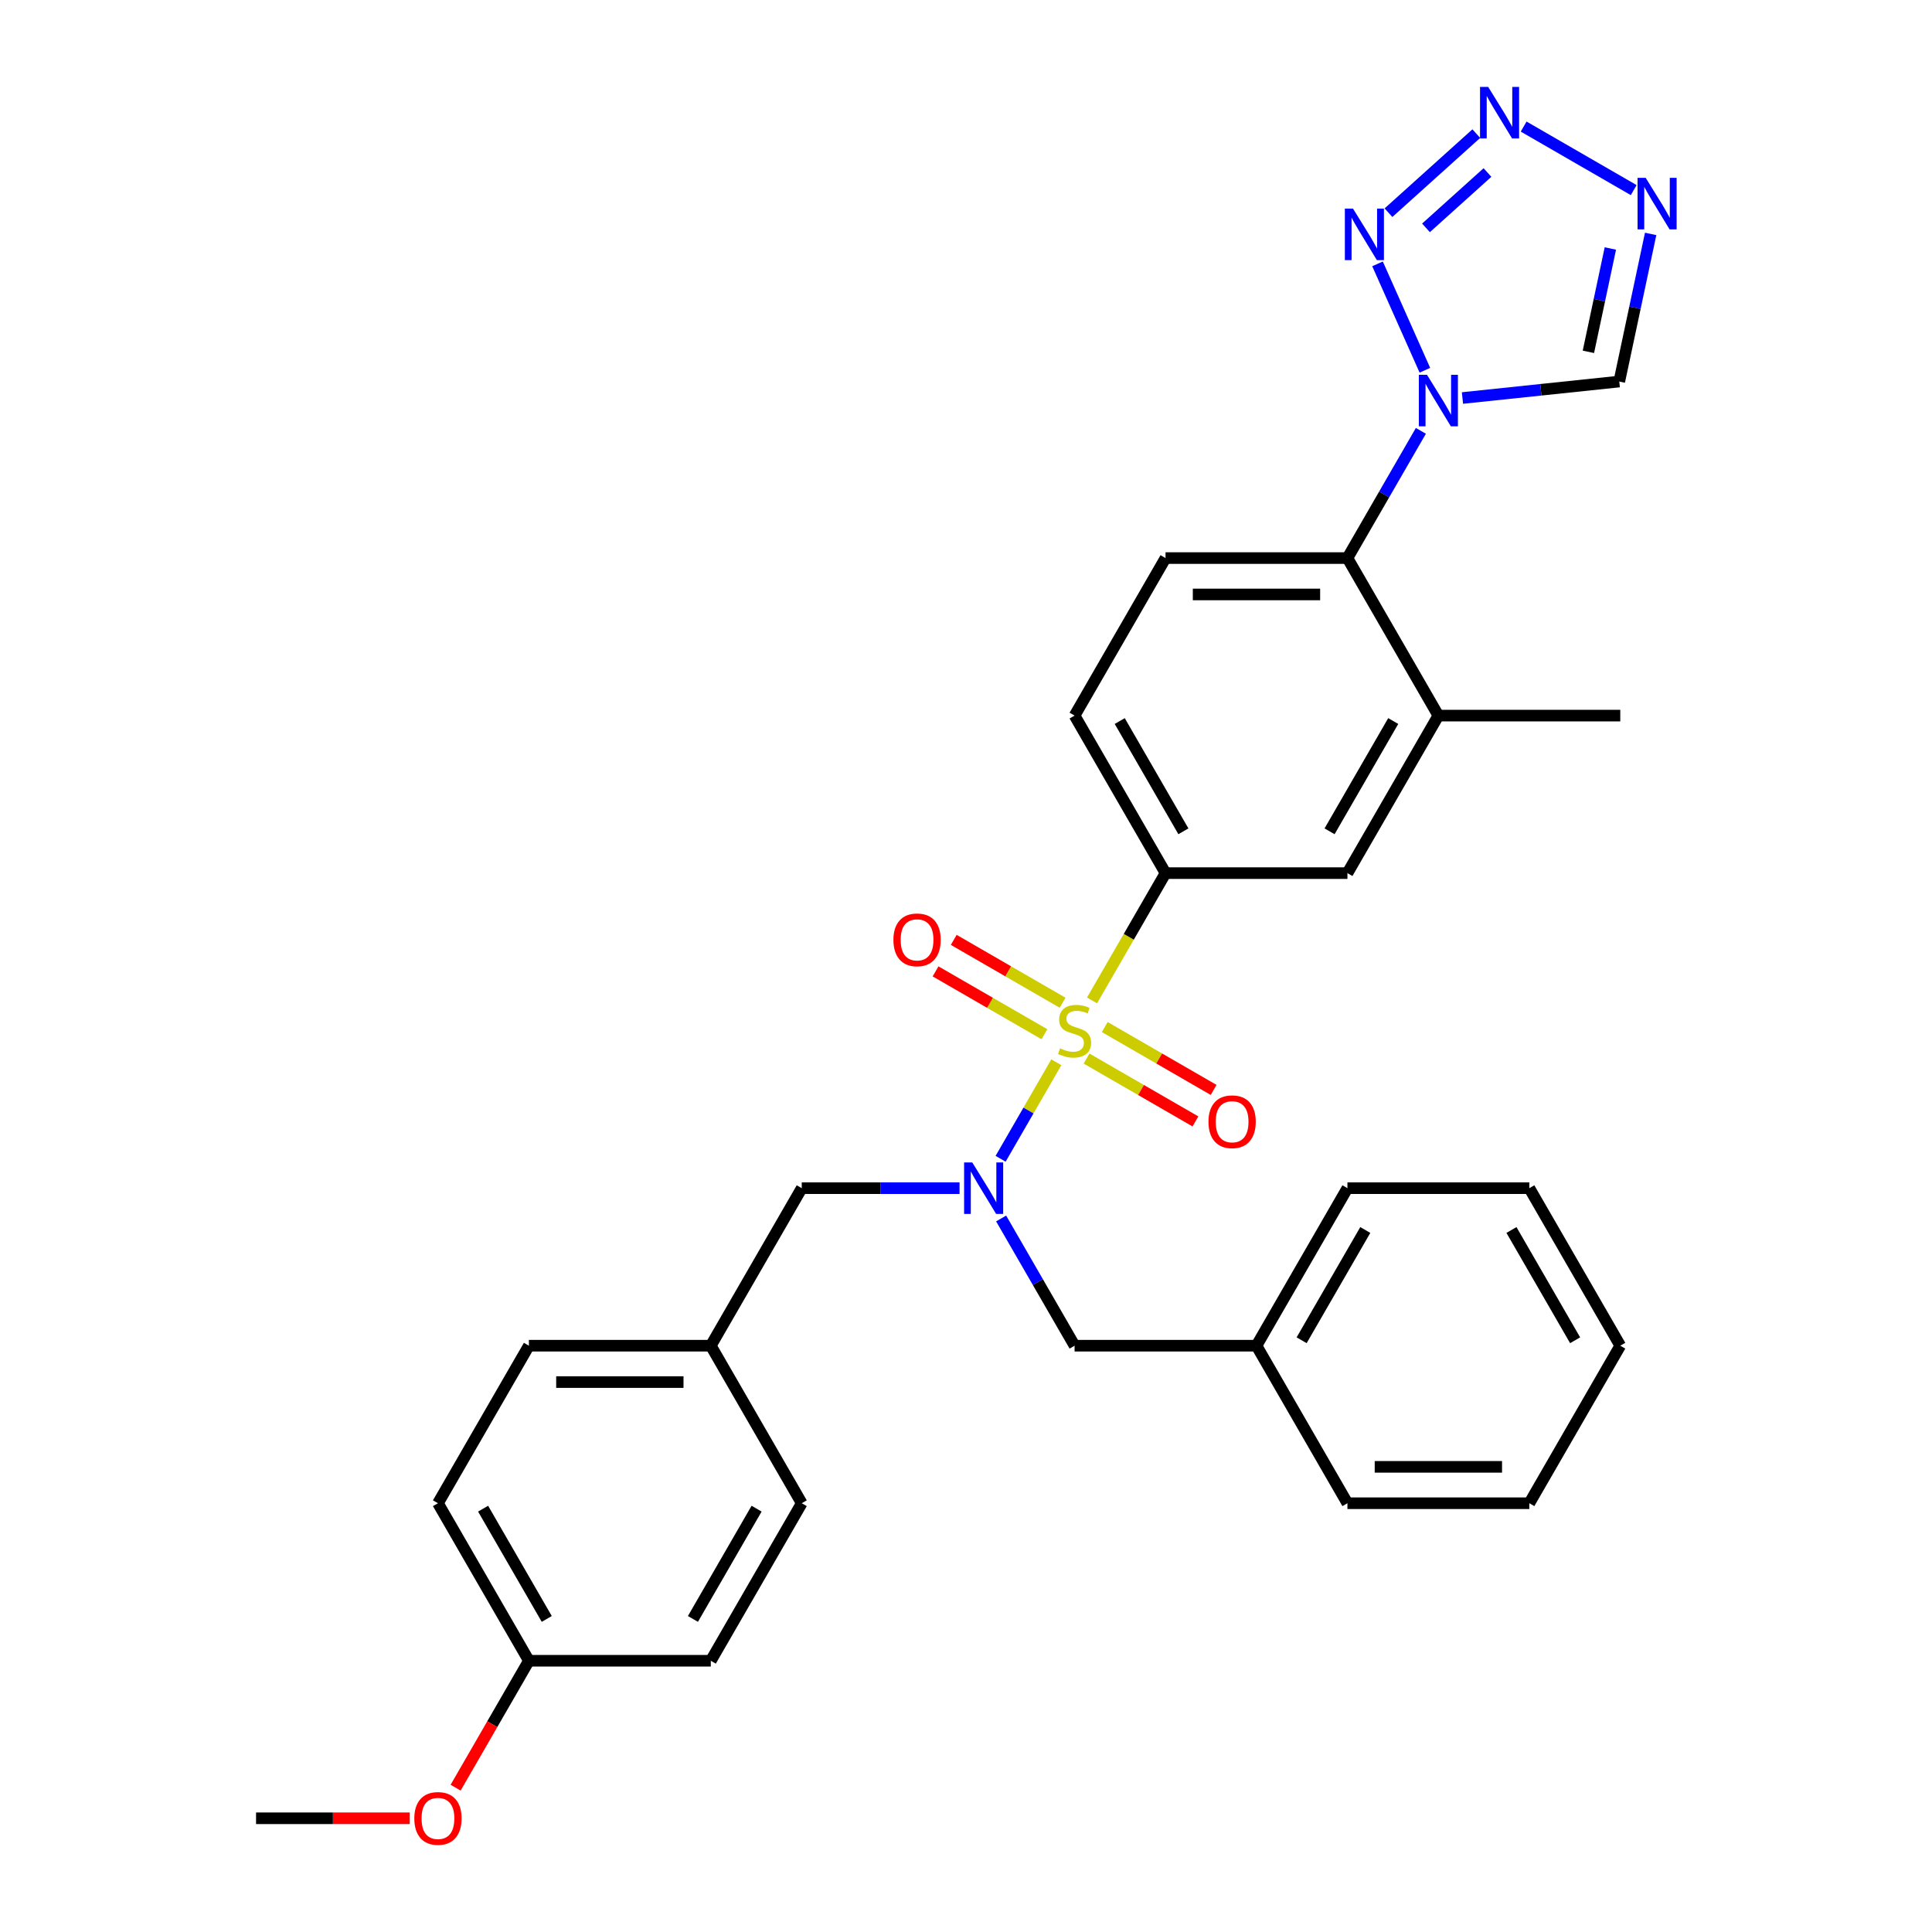 <?xml version='1.0' encoding='iso-8859-1'?>
<svg version='1.1' baseProfile='full'
              xmlns='http://www.w3.org/2000/svg'
                      xmlns:rdkit='http://www.rdkit.org/xml'
                      xmlns:xlink='http://www.w3.org/1999/xlink'
                  xml:space='preserve'
width='1000px' height='1000px' viewBox='0 0 1000 1000'>
<!-- END OF HEADER -->
<rect style='opacity:1.0;fill:#FFFFFF;stroke:none' width='1000' height='1000' x='0' y='0'> </rect>
<path class='bond-1' d='M 546.757,549.826 L 532.335,574.806' style='fill:none;fill-rule:evenodd;stroke:#CCCC00;stroke-width:6px;stroke-linecap:butt;stroke-linejoin:miter;stroke-opacity:1' />
<path class='bond-1' d='M 532.335,574.806 L 517.913,599.785' style='fill:none;fill-rule:evenodd;stroke:#0000FF;stroke-width:6px;stroke-linecap:butt;stroke-linejoin:miter;stroke-opacity:1' />
<path class='bond-5' d='M 565.238,517.816 L 584.258,484.872' style='fill:none;fill-rule:evenodd;stroke:#CCCC00;stroke-width:6px;stroke-linecap:butt;stroke-linejoin:miter;stroke-opacity:1' />
<path class='bond-5' d='M 584.258,484.872 L 603.278,451.928' style='fill:none;fill-rule:evenodd;stroke:#000000;stroke-width:6px;stroke-linecap:butt;stroke-linejoin:miter;stroke-opacity:1' />
<path class='bond-10' d='M 550.009,519.015 L 521.832,502.747' style='fill:none;fill-rule:evenodd;stroke:#CCCC00;stroke-width:6px;stroke-linecap:butt;stroke-linejoin:miter;stroke-opacity:1' />
<path class='bond-10' d='M 521.832,502.747 L 493.655,486.479' style='fill:none;fill-rule:evenodd;stroke:#FF0000;stroke-width:6px;stroke-linecap:butt;stroke-linejoin:miter;stroke-opacity:1' />
<path class='bond-10' d='M 540.594,535.322 L 512.417,519.054' style='fill:none;fill-rule:evenodd;stroke:#CCCC00;stroke-width:6px;stroke-linecap:butt;stroke-linejoin:miter;stroke-opacity:1' />
<path class='bond-10' d='M 512.417,519.054 L 484.24,502.786' style='fill:none;fill-rule:evenodd;stroke:#FF0000;stroke-width:6px;stroke-linecap:butt;stroke-linejoin:miter;stroke-opacity:1' />
<path class='bond-11' d='M 562.399,547.911 L 590.576,564.179' style='fill:none;fill-rule:evenodd;stroke:#CCCC00;stroke-width:6px;stroke-linecap:butt;stroke-linejoin:miter;stroke-opacity:1' />
<path class='bond-11' d='M 590.576,564.179 L 618.753,580.447' style='fill:none;fill-rule:evenodd;stroke:#FF0000;stroke-width:6px;stroke-linecap:butt;stroke-linejoin:miter;stroke-opacity:1' />
<path class='bond-11' d='M 571.814,531.604 L 599.991,547.872' style='fill:none;fill-rule:evenodd;stroke:#CCCC00;stroke-width:6px;stroke-linecap:butt;stroke-linejoin:miter;stroke-opacity:1' />
<path class='bond-11' d='M 599.991,547.872 L 628.168,564.14' style='fill:none;fill-rule:evenodd;stroke:#FF0000;stroke-width:6px;stroke-linecap:butt;stroke-linejoin:miter;stroke-opacity:1' />
<path class='bond-0' d='M 735.445,223.009 L 716.436,255.933' style='fill:none;fill-rule:evenodd;stroke:#0000FF;stroke-width:6px;stroke-linecap:butt;stroke-linejoin:miter;stroke-opacity:1' />
<path class='bond-0' d='M 716.436,255.933 L 697.427,288.858' style='fill:none;fill-rule:evenodd;stroke:#000000;stroke-width:6px;stroke-linecap:butt;stroke-linejoin:miter;stroke-opacity:1' />
<path class='bond-2' d='M 737.518,191.638 L 713,136.57' style='fill:none;fill-rule:evenodd;stroke:#0000FF;stroke-width:6px;stroke-linecap:butt;stroke-linejoin:miter;stroke-opacity:1' />
<path class='bond-6' d='M 756.966,206.013 L 797.55,201.748' style='fill:none;fill-rule:evenodd;stroke:#0000FF;stroke-width:6px;stroke-linecap:butt;stroke-linejoin:miter;stroke-opacity:1' />
<path class='bond-6' d='M 797.55,201.748 L 838.134,197.482' style='fill:none;fill-rule:evenodd;stroke:#000000;stroke-width:6px;stroke-linecap:butt;stroke-linejoin:miter;stroke-opacity:1' />
<path class='bond-13' d='M 496.665,614.998 L 455.823,614.998' style='fill:none;fill-rule:evenodd;stroke:#0000FF;stroke-width:6px;stroke-linecap:butt;stroke-linejoin:miter;stroke-opacity:1' />
<path class='bond-13' d='M 455.823,614.998 L 414.981,614.998' style='fill:none;fill-rule:evenodd;stroke:#000000;stroke-width:6px;stroke-linecap:butt;stroke-linejoin:miter;stroke-opacity:1' />
<path class='bond-14' d='M 518.186,630.683 L 537.195,663.608' style='fill:none;fill-rule:evenodd;stroke:#0000FF;stroke-width:6px;stroke-linecap:butt;stroke-linejoin:miter;stroke-opacity:1' />
<path class='bond-14' d='M 537.195,663.608 L 556.204,696.533' style='fill:none;fill-rule:evenodd;stroke:#000000;stroke-width:6px;stroke-linecap:butt;stroke-linejoin:miter;stroke-opacity:1' />
<path class='bond-3' d='M 718.673,110.091 L 764.127,69.163' style='fill:none;fill-rule:evenodd;stroke:#0000FF;stroke-width:6px;stroke-linecap:butt;stroke-linejoin:miter;stroke-opacity:1' />
<path class='bond-3' d='M 738.09,117.945 L 769.909,89.295' style='fill:none;fill-rule:evenodd;stroke:#0000FF;stroke-width:6px;stroke-linecap:butt;stroke-linejoin:miter;stroke-opacity:1' />
<path class='bond-34' d='M 788.639,65.514 L 845.603,98.402' style='fill:none;fill-rule:evenodd;stroke:#0000FF;stroke-width:6px;stroke-linecap:butt;stroke-linejoin:miter;stroke-opacity:1' />
<path class='bond-4' d='M 854.374,121.076 L 846.254,159.279' style='fill:none;fill-rule:evenodd;stroke:#0000FF;stroke-width:6px;stroke-linecap:butt;stroke-linejoin:miter;stroke-opacity:1' />
<path class='bond-4' d='M 846.254,159.279 L 838.134,197.482' style='fill:none;fill-rule:evenodd;stroke:#000000;stroke-width:6px;stroke-linecap:butt;stroke-linejoin:miter;stroke-opacity:1' />
<path class='bond-4' d='M 833.52,128.622 L 827.836,155.364' style='fill:none;fill-rule:evenodd;stroke:#0000FF;stroke-width:6px;stroke-linecap:butt;stroke-linejoin:miter;stroke-opacity:1' />
<path class='bond-4' d='M 827.836,155.364 L 822.152,182.106' style='fill:none;fill-rule:evenodd;stroke:#000000;stroke-width:6px;stroke-linecap:butt;stroke-linejoin:miter;stroke-opacity:1' />
<path class='bond-9' d='M 603.278,451.928 L 697.427,451.928' style='fill:none;fill-rule:evenodd;stroke:#000000;stroke-width:6px;stroke-linecap:butt;stroke-linejoin:miter;stroke-opacity:1' />
<path class='bond-15' d='M 603.278,451.928 L 556.204,370.393' style='fill:none;fill-rule:evenodd;stroke:#000000;stroke-width:6px;stroke-linecap:butt;stroke-linejoin:miter;stroke-opacity:1' />
<path class='bond-15' d='M 612.524,430.283 L 579.572,373.209' style='fill:none;fill-rule:evenodd;stroke:#000000;stroke-width:6px;stroke-linecap:butt;stroke-linejoin:miter;stroke-opacity:1' />
<path class='bond-7' d='M 697.427,288.858 L 603.278,288.858' style='fill:none;fill-rule:evenodd;stroke:#000000;stroke-width:6px;stroke-linecap:butt;stroke-linejoin:miter;stroke-opacity:1' />
<path class='bond-7' d='M 683.305,307.688 L 617.401,307.688' style='fill:none;fill-rule:evenodd;stroke:#000000;stroke-width:6px;stroke-linecap:butt;stroke-linejoin:miter;stroke-opacity:1' />
<path class='bond-31' d='M 697.427,288.858 L 744.501,370.393' style='fill:none;fill-rule:evenodd;stroke:#000000;stroke-width:6px;stroke-linecap:butt;stroke-linejoin:miter;stroke-opacity:1' />
<path class='bond-8' d='M 744.501,370.393 L 697.427,451.928' style='fill:none;fill-rule:evenodd;stroke:#000000;stroke-width:6px;stroke-linecap:butt;stroke-linejoin:miter;stroke-opacity:1' />
<path class='bond-8' d='M 721.133,373.209 L 688.181,430.283' style='fill:none;fill-rule:evenodd;stroke:#000000;stroke-width:6px;stroke-linecap:butt;stroke-linejoin:miter;stroke-opacity:1' />
<path class='bond-24' d='M 744.501,370.393 L 838.65,370.393' style='fill:none;fill-rule:evenodd;stroke:#000000;stroke-width:6px;stroke-linecap:butt;stroke-linejoin:miter;stroke-opacity:1' />
<path class='bond-12' d='M 603.278,288.858 L 556.204,370.393' style='fill:none;fill-rule:evenodd;stroke:#000000;stroke-width:6px;stroke-linecap:butt;stroke-linejoin:miter;stroke-opacity:1' />
<path class='bond-16' d='M 414.981,614.998 L 367.907,696.533' style='fill:none;fill-rule:evenodd;stroke:#000000;stroke-width:6px;stroke-linecap:butt;stroke-linejoin:miter;stroke-opacity:1' />
<path class='bond-18' d='M 556.204,696.533 L 650.353,696.533' style='fill:none;fill-rule:evenodd;stroke:#000000;stroke-width:6px;stroke-linecap:butt;stroke-linejoin:miter;stroke-opacity:1' />
<path class='bond-19' d='M 367.907,696.533 L 414.981,778.068' style='fill:none;fill-rule:evenodd;stroke:#000000;stroke-width:6px;stroke-linecap:butt;stroke-linejoin:miter;stroke-opacity:1' />
<path class='bond-20' d='M 367.907,696.533 L 273.759,696.533' style='fill:none;fill-rule:evenodd;stroke:#000000;stroke-width:6px;stroke-linecap:butt;stroke-linejoin:miter;stroke-opacity:1' />
<path class='bond-20' d='M 353.785,715.363 L 287.881,715.363' style='fill:none;fill-rule:evenodd;stroke:#000000;stroke-width:6px;stroke-linecap:butt;stroke-linejoin:miter;stroke-opacity:1' />
<path class='bond-17' d='M 273.759,859.603 L 226.684,778.068' style='fill:none;fill-rule:evenodd;stroke:#000000;stroke-width:6px;stroke-linecap:butt;stroke-linejoin:miter;stroke-opacity:1' />
<path class='bond-17' d='M 283.005,837.958 L 250.053,780.884' style='fill:none;fill-rule:evenodd;stroke:#000000;stroke-width:6px;stroke-linecap:butt;stroke-linejoin:miter;stroke-opacity:1' />
<path class='bond-23' d='M 273.759,859.603 L 254.793,892.453' style='fill:none;fill-rule:evenodd;stroke:#000000;stroke-width:6px;stroke-linecap:butt;stroke-linejoin:miter;stroke-opacity:1' />
<path class='bond-23' d='M 254.793,892.453 L 235.827,925.302' style='fill:none;fill-rule:evenodd;stroke:#FF0000;stroke-width:6px;stroke-linecap:butt;stroke-linejoin:miter;stroke-opacity:1' />
<path class='bond-32' d='M 273.759,859.603 L 367.907,859.603' style='fill:none;fill-rule:evenodd;stroke:#000000;stroke-width:6px;stroke-linecap:butt;stroke-linejoin:miter;stroke-opacity:1' />
<path class='bond-25' d='M 650.353,696.533 L 697.427,614.998' style='fill:none;fill-rule:evenodd;stroke:#000000;stroke-width:6px;stroke-linecap:butt;stroke-linejoin:miter;stroke-opacity:1' />
<path class='bond-25' d='M 673.721,693.718 L 706.673,636.643' style='fill:none;fill-rule:evenodd;stroke:#000000;stroke-width:6px;stroke-linecap:butt;stroke-linejoin:miter;stroke-opacity:1' />
<path class='bond-26' d='M 650.353,696.533 L 697.427,778.068' style='fill:none;fill-rule:evenodd;stroke:#000000;stroke-width:6px;stroke-linecap:butt;stroke-linejoin:miter;stroke-opacity:1' />
<path class='bond-22' d='M 414.981,778.068 L 367.907,859.603' style='fill:none;fill-rule:evenodd;stroke:#000000;stroke-width:6px;stroke-linecap:butt;stroke-linejoin:miter;stroke-opacity:1' />
<path class='bond-22' d='M 391.613,780.884 L 358.661,837.958' style='fill:none;fill-rule:evenodd;stroke:#000000;stroke-width:6px;stroke-linecap:butt;stroke-linejoin:miter;stroke-opacity:1' />
<path class='bond-21' d='M 273.759,696.533 L 226.684,778.068' style='fill:none;fill-rule:evenodd;stroke:#000000;stroke-width:6px;stroke-linecap:butt;stroke-linejoin:miter;stroke-opacity:1' />
<path class='bond-27' d='M 212.091,941.138 L 172.314,941.138' style='fill:none;fill-rule:evenodd;stroke:#FF0000;stroke-width:6px;stroke-linecap:butt;stroke-linejoin:miter;stroke-opacity:1' />
<path class='bond-27' d='M 172.314,941.138 L 132.536,941.138' style='fill:none;fill-rule:evenodd;stroke:#000000;stroke-width:6px;stroke-linecap:butt;stroke-linejoin:miter;stroke-opacity:1' />
<path class='bond-28' d='M 697.427,614.998 L 791.575,614.998' style='fill:none;fill-rule:evenodd;stroke:#000000;stroke-width:6px;stroke-linecap:butt;stroke-linejoin:miter;stroke-opacity:1' />
<path class='bond-29' d='M 697.427,778.068 L 791.575,778.068' style='fill:none;fill-rule:evenodd;stroke:#000000;stroke-width:6px;stroke-linecap:butt;stroke-linejoin:miter;stroke-opacity:1' />
<path class='bond-29' d='M 711.549,759.239 L 777.453,759.239' style='fill:none;fill-rule:evenodd;stroke:#000000;stroke-width:6px;stroke-linecap:butt;stroke-linejoin:miter;stroke-opacity:1' />
<path class='bond-33' d='M 791.575,614.998 L 838.65,696.533' style='fill:none;fill-rule:evenodd;stroke:#000000;stroke-width:6px;stroke-linecap:butt;stroke-linejoin:miter;stroke-opacity:1' />
<path class='bond-33' d='M 782.329,636.643 L 815.281,693.718' style='fill:none;fill-rule:evenodd;stroke:#000000;stroke-width:6px;stroke-linecap:butt;stroke-linejoin:miter;stroke-opacity:1' />
<path class='bond-30' d='M 791.575,778.068 L 838.65,696.533' style='fill:none;fill-rule:evenodd;stroke:#000000;stroke-width:6px;stroke-linecap:butt;stroke-linejoin:miter;stroke-opacity:1' />
<path  class='atom-0' d='M 548.672 542.615
Q 548.973 542.727, 550.216 543.255
Q 551.459 543.782, 552.815 544.121
Q 554.208 544.422, 555.564 544.422
Q 558.087 544.422, 559.556 543.217
Q 561.025 541.974, 561.025 539.828
Q 561.025 538.359, 560.271 537.455
Q 559.556 536.551, 558.426 536.062
Q 557.296 535.572, 555.413 535.007
Q 553.041 534.292, 551.61 533.614
Q 550.216 532.936, 549.199 531.505
Q 548.22 530.074, 548.22 527.664
Q 548.22 524.312, 550.48 522.241
Q 552.777 520.17, 557.296 520.17
Q 560.384 520.17, 563.887 521.638
L 563.02 524.538
Q 559.819 523.22, 557.409 523.22
Q 554.811 523.22, 553.38 524.312
Q 551.949 525.367, 551.986 527.212
Q 551.986 528.643, 552.702 529.509
Q 553.455 530.375, 554.509 530.865
Q 555.602 531.354, 557.409 531.919
Q 559.819 532.672, 561.25 533.426
Q 562.682 534.179, 563.698 535.723
Q 564.753 537.229, 564.753 539.828
Q 564.753 543.518, 562.267 545.514
Q 559.819 547.473, 555.715 547.473
Q 553.342 547.473, 551.534 546.945
Q 549.764 546.456, 547.655 545.59
L 548.672 542.615
' fill='#CCCC00'/>
<path  class='atom-1' d='M 738.607 193.992
L 747.344 208.114
Q 748.211 209.508, 749.604 212.031
Q 750.997 214.554, 751.073 214.705
L 751.073 193.992
L 754.613 193.992
L 754.613 220.655
L 750.96 220.655
L 741.582 205.214
Q 740.49 203.407, 739.323 201.336
Q 738.193 199.264, 737.854 198.624
L 737.854 220.655
L 734.39 220.655
L 734.39 193.992
L 738.607 193.992
' fill='#0000FF'/>
<path  class='atom-2' d='M 503.236 601.667
L 511.973 615.789
Q 512.839 617.183, 514.233 619.706
Q 515.626 622.229, 515.701 622.379
L 515.701 601.667
L 519.241 601.667
L 519.241 628.33
L 515.588 628.33
L 506.211 612.889
Q 505.119 611.082, 503.952 609.01
Q 502.822 606.939, 502.483 606.299
L 502.483 628.33
L 499.018 628.33
L 499.018 601.667
L 503.236 601.667
' fill='#0000FF'/>
<path  class='atom-3' d='M 700.314 107.983
L 709.051 122.105
Q 709.917 123.499, 711.31 126.022
Q 712.704 128.545, 712.779 128.696
L 712.779 107.983
L 716.319 107.983
L 716.319 134.646
L 712.666 134.646
L 703.289 119.206
Q 702.197 117.398, 701.029 115.327
Q 699.899 113.255, 699.561 112.615
L 699.561 134.646
L 696.096 134.646
L 696.096 107.983
L 700.314 107.983
' fill='#0000FF'/>
<path  class='atom-4' d='M 770.28 44.985
L 779.017 59.108
Q 779.883 60.501, 781.276 63.024
Q 782.67 65.547, 782.745 65.698
L 782.745 44.985
L 786.285 44.985
L 786.285 71.648
L 782.632 71.648
L 773.255 56.208
Q 772.163 54.4, 770.995 52.329
Q 769.865 50.258, 769.527 49.617
L 769.527 71.648
L 766.062 71.648
L 766.062 44.985
L 770.28 44.985
' fill='#0000FF'/>
<path  class='atom-5' d='M 851.815 92.06
L 860.552 106.182
Q 861.418 107.575, 862.811 110.098
Q 864.205 112.622, 864.28 112.772
L 864.28 92.06
L 867.82 92.06
L 867.82 118.722
L 864.167 118.722
L 854.79 103.282
Q 853.698 101.474, 852.53 99.403
Q 851.4 97.332, 851.061 96.692
L 851.061 118.722
L 847.597 118.722
L 847.597 92.06
L 851.815 92.06
' fill='#0000FF'/>
<path  class='atom-11' d='M 462.43 486.464
Q 462.43 480.062, 465.593 476.485
Q 468.757 472.907, 474.669 472.907
Q 480.582 472.907, 483.745 476.485
Q 486.908 480.062, 486.908 486.464
Q 486.908 492.942, 483.707 496.632
Q 480.506 500.285, 474.669 500.285
Q 468.794 500.285, 465.593 496.632
Q 462.43 492.979, 462.43 486.464
M 474.669 497.273
Q 478.736 497.273, 480.921 494.561
Q 483.142 491.812, 483.142 486.464
Q 483.142 481.23, 480.921 478.594
Q 478.736 475.92, 474.669 475.92
Q 470.602 475.92, 468.38 478.556
Q 466.196 481.192, 466.196 486.464
Q 466.196 491.85, 468.38 494.561
Q 470.602 497.273, 474.669 497.273
' fill='#FF0000'/>
<path  class='atom-12' d='M 625.5 580.613
Q 625.5 574.211, 628.663 570.633
Q 631.827 567.055, 637.739 567.055
Q 643.652 567.055, 646.815 570.633
Q 649.978 574.211, 649.978 580.613
Q 649.978 587.09, 646.777 590.781
Q 643.576 594.434, 637.739 594.434
Q 631.864 594.434, 628.663 590.781
Q 625.5 587.128, 625.5 580.613
M 637.739 591.421
Q 641.806 591.421, 643.991 588.71
Q 646.212 585.96, 646.212 580.613
Q 646.212 575.378, 643.991 572.742
Q 641.806 570.068, 637.739 570.068
Q 633.672 570.068, 631.45 572.704
Q 629.266 575.341, 629.266 580.613
Q 629.266 585.998, 631.45 588.71
Q 633.672 591.421, 637.739 591.421
' fill='#FF0000'/>
<path  class='atom-24' d='M 214.445 941.213
Q 214.445 934.811, 217.608 931.234
Q 220.772 927.656, 226.684 927.656
Q 232.597 927.656, 235.76 931.234
Q 238.924 934.811, 238.924 941.213
Q 238.924 947.691, 235.723 951.382
Q 232.522 955.034, 226.684 955.034
Q 220.81 955.034, 217.608 951.382
Q 214.445 947.729, 214.445 941.213
M 226.684 952.022
Q 230.752 952.022, 232.936 949.31
Q 235.158 946.561, 235.158 941.213
Q 235.158 935.979, 232.936 933.343
Q 230.752 930.669, 226.684 930.669
Q 222.617 930.669, 220.395 933.305
Q 218.211 935.941, 218.211 941.213
Q 218.211 946.599, 220.395 949.31
Q 222.617 952.022, 226.684 952.022
' fill='#FF0000'/>
</svg>
